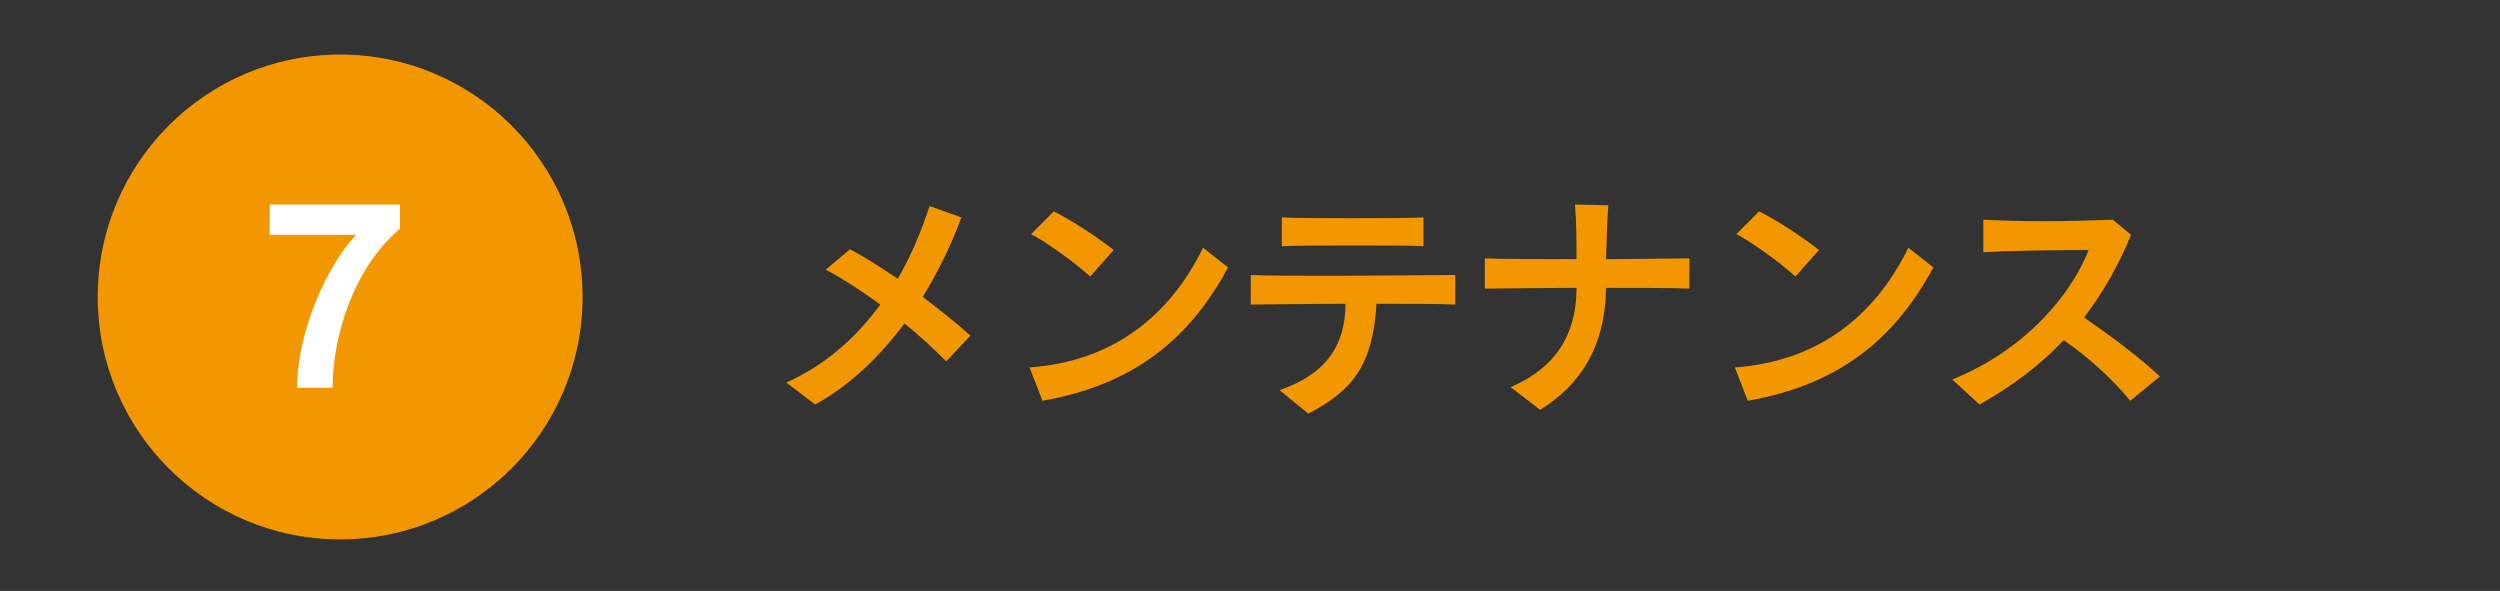 <?xml version="1.0" encoding="utf-8"?>
<!-- Generator: Adobe Illustrator 21.0.0, SVG Export Plug-In . SVG Version: 6.00 Build 0)  -->
<svg version="1.1" id="レイヤー_1" xmlns="http://www.w3.org/2000/svg" xmlns:xlink="http://www.w3.org/1999/xlink" x="0px"
	 y="0px" viewBox="0 0 330 78" style="enable-background:new 0 0 330 78;" xml:space="preserve">
<rect x="0" y="0" width="330" height="78" fill="#333333" stroke="none"/>
<style type="text/css">
	.st0{fill:#F29700;}
	.st1{fill:#FFFFFF;}
</style>
<circle class="st0" cx="44.9" cy="39.2" r="32"/>
<g>
	<g>
		<path class="st0" d="M124.9,47.7c-1.6-1.6-3.4-3.3-5.5-5c-3.1,4.1-6.9,8-11.8,10.7l-3.8-2.9c5.1-2.3,9.2-5.9,12.4-10.3
			c-2.6-1.9-5.1-3.5-7.2-4.6l3.2-2.7c1.9,1,4.1,2.4,6.3,3.9c1.7-2.9,3.1-6.2,4.2-9.6l4.2,1.5c-1.2,3.3-2.9,6.9-5.1,10.5
			c2.3,1.7,4.5,3.5,6.3,5.1L124.9,47.7z"/>
		<path class="st0" d="M162.1,35.3c-5.1,9.5-12.5,15.5-24.5,17.6l-1.7-4.4c11.2-0.8,18.6-7,22.9-15.8L162.1,35.3z M143.9,36.5
			c-2.1-1.9-5.7-4.5-7.8-5.6l3-3c2.4,1.2,5.6,3.3,7.9,5.1L143.9,36.5z"/>
		<path class="st0" d="M192,40.2c-1.9-0.1-5.9-0.1-10.3-0.1c-0.5,8.3-3.3,11.5-9,14.5l-3.8-3.1c6.4-2.2,8.7-6.2,8.7-11.4
			c-5.2,0-10.3,0.1-12.5,0.1v-3.9c2,0.1,6,0.1,10.5,0.1c6.4,0,13.6-0.1,16.5-0.1V40.2z M187.9,32.5c-2-0.1-5.3-0.1-8.8-0.1
			c-3.8,0-7.8,0-9.9,0.1v-3.8c2.1,0.1,5.7,0.1,9.4,0.1s7.3,0,9.3-0.1V32.5z"/>
		<path class="st0" d="M199.4,51.1c7-3,8.7-8.2,8.7-13.1c-5.1,0-10.1,0.1-12.1,0.1v-4c2,0.1,6.9,0.1,12.1,0.1c0-2.2,0-4.7-0.2-7.2
			l4.4,0.1c-0.2,2.5-0.2,4.8-0.3,7.1c4.5,0,8.8-0.1,11-0.1v4c-2.1-0.1-6.4-0.1-11-0.1c-0.1,7.8-3.4,12.8-8.7,16.1L199.4,51.1z"/>
		<path class="st0" d="M255.2,35.3c-5.1,9.5-12.5,15.5-24.5,17.6l-1.7-4.4c11.2-0.8,18.6-7,22.9-15.8L255.2,35.3z M237,36.5
			c-2.1-1.9-5.7-4.5-7.8-5.6l3-3c2.4,1.2,5.6,3.3,7.9,5.1L237,36.5z"/>
		<path class="st0" d="M281.2,52.9c-2.4-2.9-5.7-5.9-8.8-8c-2.9,3.1-6.5,5.9-11.1,8.5l-3.6-3.3c10.3-4.2,16-11.9,18-17.1
			c-4.2,0-10.8,0.1-13.9,0.3l0-4.3c2,0.1,4.9,0.2,7.9,0.2c3.1,0,6.3-0.1,9.2-0.2l2.4,2c-1.6,3.9-3.6,7.5-6.2,10.9
			c3.6,2.5,7.5,5.4,10,7.8L281.2,52.9z"/>
	</g>
</g>
<g>
	<path class="st1" d="M39.2,51.2c0.1-7.6,3.9-16,7.8-20.2H35.6V27h17.2v3.2c-6.1,5.1-8.9,14.2-8.9,21H39.2z"/>
</g>
</svg>
